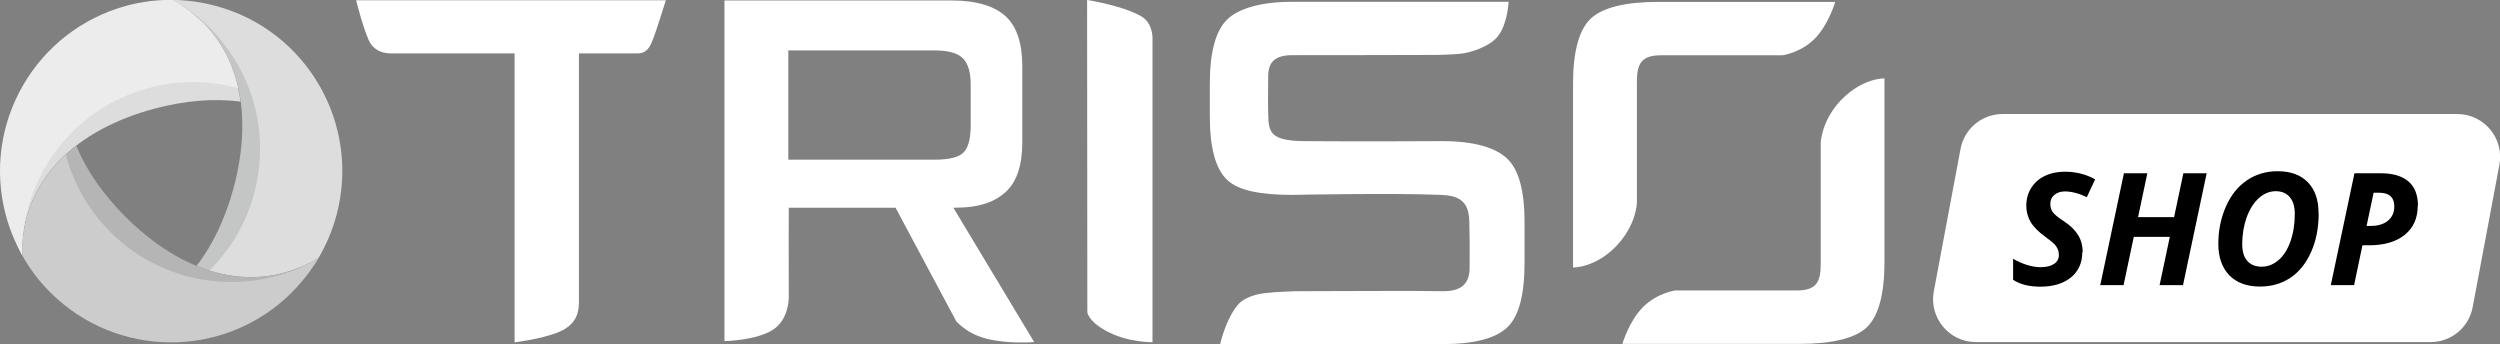 <svg xmlns="http://www.w3.org/2000/svg" id="Warstwa_2" data-name="Warstwa 2" viewBox="0 0 210.26 28.95"><rect x="0" y="0" width="210.26" height="28.95" fill="#808080" stroke="none"/><g id="Warstwa_1-2" data-name="Warstwa 1"><path d="m53.66,4.49c.94,0,1.16-1,1.27-1.23.21-.47,1.07-3.24,1.07-3.24h-26.05s.7,2.82,1.21,3.63c.26.41.79.84,1.69.84h10.43v24.3s2.83-.34,4.12-1.06c1.41-.79,1.29-2,1.29-2.82V4.49s3.2,0,4.97,0Z" style="fill: #fff;"></path><path d="m80.98,4.9c.44.44.66,1.18.66,2.23v3.41c0,1.14-.21,1.91-.62,2.3-.41.4-1.23.59-2.43.59h-12.29V4.24h12.29c1.15,0,1.95.22,2.39.66Zm-.53,22.15c.66.67,1.42,1.14,2.46,1.42,1.83.49,4.07.3,4.07.3l-6.8-11.3h.1c2.11,0,3.39-.49,4.32-1.34.92-.85,1.38-2.25,1.38-4.17v-6.37c0-1.94-.46-3.34-1.38-4.2-.92-.86-2.44-1.35-4.55-1.35h-19.12v28.65s2.71-.05,4.1-.97c1.2-.8,1.31-2.33,1.31-2.73-.02-2.99,0-7.52,0-7.52h8.98l5.12,9.58Z" style="fill: #fff;"></path><path d="m96.05,1.41C94.46.46,91.43,0,91.43,0l.02,26.24s0,.71,1.56,1.58c1.84,1.01,3.92.96,3.92.96V3.19c0-.34-.11-1.31-.89-1.78Z" style="fill: #fff;"></path><path d="m125.99,3.04c-.79.98-2.5,1.36-2.5,1.36-.6.21-2.91.22-2.91.22,0,0-10.21.03-11.88.02-1.47,0-2.04.58-2.04,1.78,0,.97-.03,2.18,0,3.21.03,1.5.19,2.21,3.02,2.24,4.3.04,11.65,0,11.65,0,2.66,0,4.47.55,5.44,1.48.97.93,1.45,2.71,1.45,5.33v3.44c0,2.65-.47,4.45-1.42,5.38-.95.94-2.77,1.44-5.47,1.44h-18.71s.45-2.05,1.47-3.28c.64-.77,1.89-.96,2.23-1,1.21-.14,2.58-.17,3.19-.17,4.2,0,9.04-.05,11.8,0,1.6.03,2.26-.64,2.29-1.89.02-1.22.01-2.82-.03-4.09-.06-1.7-1.02-2.06-2.37-2.12-4.19-.17-12.49,0-12.49,0-2.68,0-4.57-.35-5.53-1.29-.96-.93-1.43-2.71-1.43-5.34v-2.71c0-2.63.48-4.43,1.43-5.38.96-.96,2.86-1.52,5.53-1.52h18.17s-.09,1.88-.88,2.86Z" style="fill: #fff;"></path><path d="m154.92,8.33c-1.75,1.78-1.79,3.69-1.79,3.69v10.2c0,1.54-.4,2.21-2.03,2.21h-10.22s-1.54.22-2.71,1.41c-1.17,1.18-1.72,3.08-1.72,3.08h14.94c2.7,0,4.67-.47,5.64-1.42.97-.95,1.46-2.79,1.46-5.42V6.94c0-.12,0-.23,0-.35,0,0-1.81-.04-3.56,1.74Z" style="fill: #fff;"></path><path d="m135.88,20.75c1.75-1.78,1.79-3.69,1.79-3.69V6.86c0-1.54.41-2.21,2.03-2.21h10.21s1.54-.21,2.72-1.4c1.17-1.19,1.72-3.09,1.72-3.09h-14.94c-2.71,0-4.67.48-5.65,1.43-.97.95-1.46,2.79-1.46,5.42v15.14c0,.12,0,.23,0,.35,0,0,1.81.04,3.56-1.73Z" style="fill: #fff;"></path><path d="m17.35.66C16.16.34,15.73.01,14.55,0c5.59,3.14,6.84,9.31,5.1,15.79-.68,2.52-1.72,4.76-3.12,6.57,2.44,1,5,1.25,7.52.53,1.11-1.5,1.98-3.27,2.51-5.25,2.05-7.67-1.54-14.93-9.21-16.99Z" style="fill: #c4c5c5;"></path><path d="m18.12.49C16.93.17,15.73.01,14.55,0c5.59,3.14,8.57,9.77,6.83,16.25-.68,2.56-2.02,4.77-3.77,6.49,2.84.9,5.8.76,8.66-.74.15-.08.3-.17.45-.26.02,0,.04-.02.06-.03.65-1.1,1.17-2.31,1.52-3.61,2.05-7.67-2.5-15.56-10.17-17.61Z" style="fill: #ddd;"></path><path d="m1.02,18.69c.32,1.2.26,1.73.83,2.76-.07-6.41,4.65-10.57,11.13-12.31,2.51-.67,4.98-.89,7.25-.59-.35-2.62-1.41-4.96-3.3-6.78-1.86-.21-3.82-.08-5.8.45C3.46,4.27-1.04,11.02,1.02,18.69Z" style="fill: #ddd;"></path><path d="m.49,18.1c.32,1.2.79,2.31,1.36,3.34-.07-6.41,4.18-12.3,10.66-14.04,2.56-.69,5.13-.64,7.51.01-.64-2.9-2.24-5.4-4.98-7.12-.15-.09-.3-.18-.45-.27-.02-.01-.03-.02-.06-.03-1.28-.01-2.58.14-3.88.49C2.99,2.55-1.56,10.43.49,18.1Z" style="fill: #ececec;"></path><path d="m24.81,23.81c.87-.87,1.37-1.09,1.97-2.1-5.52,3.26-11.49,1.26-16.23-3.48-1.84-1.84-3.27-3.86-4.13-5.98-2.09,1.61-3.59,3.7-4.22,6.25.74,1.71,1.84,3.34,3.29,4.8,5.62,5.61,13.71,6.13,19.32.51Z" style="fill: #b5b5b5;"></path><path d="m24.57,24.56c.87-.87,1.61-1.83,2.21-2.84-5.52,3.26-12.76,2.53-17.5-2.21-1.87-1.87-3.12-4.13-3.74-6.51-2.19,2.01-3.56,4.64-3.68,7.87,0,.18,0,.35,0,.53v.06c.62,1.12,1.41,2.17,2.36,3.12,5.62,5.62,14.72,5.62,20.34,0Z" style="fill: #ccc;"></path><path d="m164.89,12.52c.32-1.7,1.8-2.93,3.54-2.93h38.24c2.25,0,3.95,2.05,3.54,4.26l-2.25,11.99c-.32,1.7-1.8,2.93-3.54,2.93h-38.24c-2.25,0-3.95-2.05-3.54-4.26l2.25-11.99Z" style="fill: #fff;"></path><path d="m175.13,21.2c0,.9-.32,1.61-.95,2.13-.64.52-1.5.78-2.58.78-.95,0-1.71-.19-2.29-.58v-1.76c.83.46,1.6.7,2.31.7.48,0,.86-.09,1.13-.27.27-.18.41-.44.41-.75,0-.18-.03-.35-.09-.48-.06-.14-.14-.27-.24-.39-.11-.12-.37-.34-.8-.66-.59-.42-1.01-.85-1.25-1.26-.24-.42-.36-.87-.36-1.35,0-.55.13-1.05.4-1.48.27-.44.64-.78,1.13-1.02.49-.24,1.06-.37,1.7-.37.93,0,1.78.21,2.56.64l-.7,1.5c-.67-.32-1.29-.48-1.85-.48-.36,0-.65.1-.88.29-.23.19-.34.45-.34.77,0,.26.07.49.21.69.14.19.46.45.95.77.52.34.91.72,1.17,1.14.26.41.39.9.39,1.45Zm8.47,2.78h-1.97l.86-4.06h-3.03l-.86,4.06h-1.96l1.99-9.41h1.97l-.78,3.69h3.03l.78-3.69h1.96l-1.99,9.41Zm11.41-6.04c0,1.21-.21,2.3-.64,3.26-.43.96-1.01,1.68-1.75,2.17s-1.59.73-2.55.73c-1.1,0-1.96-.32-2.58-.95-.61-.64-.92-1.52-.92-2.64s.21-2.18.64-3.14c.42-.96,1.01-1.69,1.76-2.2s1.61-.77,2.59-.77c1.09,0,1.94.31,2.54.93.6.62.9,1.48.9,2.59Zm-3.61-1.86c-.52,0-1,.2-1.43.59-.43.39-.77.93-1.02,1.62-.24.69-.37,1.43-.37,2.23,0,.63.14,1.11.43,1.43.29.32.69.48,1.21.48s.99-.19,1.42-.56c.43-.37.76-.9,1-1.58.24-.68.36-1.45.36-2.3,0-.61-.14-1.08-.42-1.41-.28-.33-.67-.5-1.18-.5Zm7.64,2.92h.36c.61,0,1.09-.15,1.44-.44.35-.3.53-.69.53-1.19,0-.77-.42-1.16-1.26-1.16h-.48l-.59,2.79Zm4.3-1.69c0,1.03-.36,1.85-1.09,2.44-.73.59-1.73.88-3.01.88h-.55l-.7,3.35h-1.96l1.99-9.41h2.18c1.04,0,1.82.23,2.36.69.53.45.8,1.14.8,2.05Z"></path></g></svg>